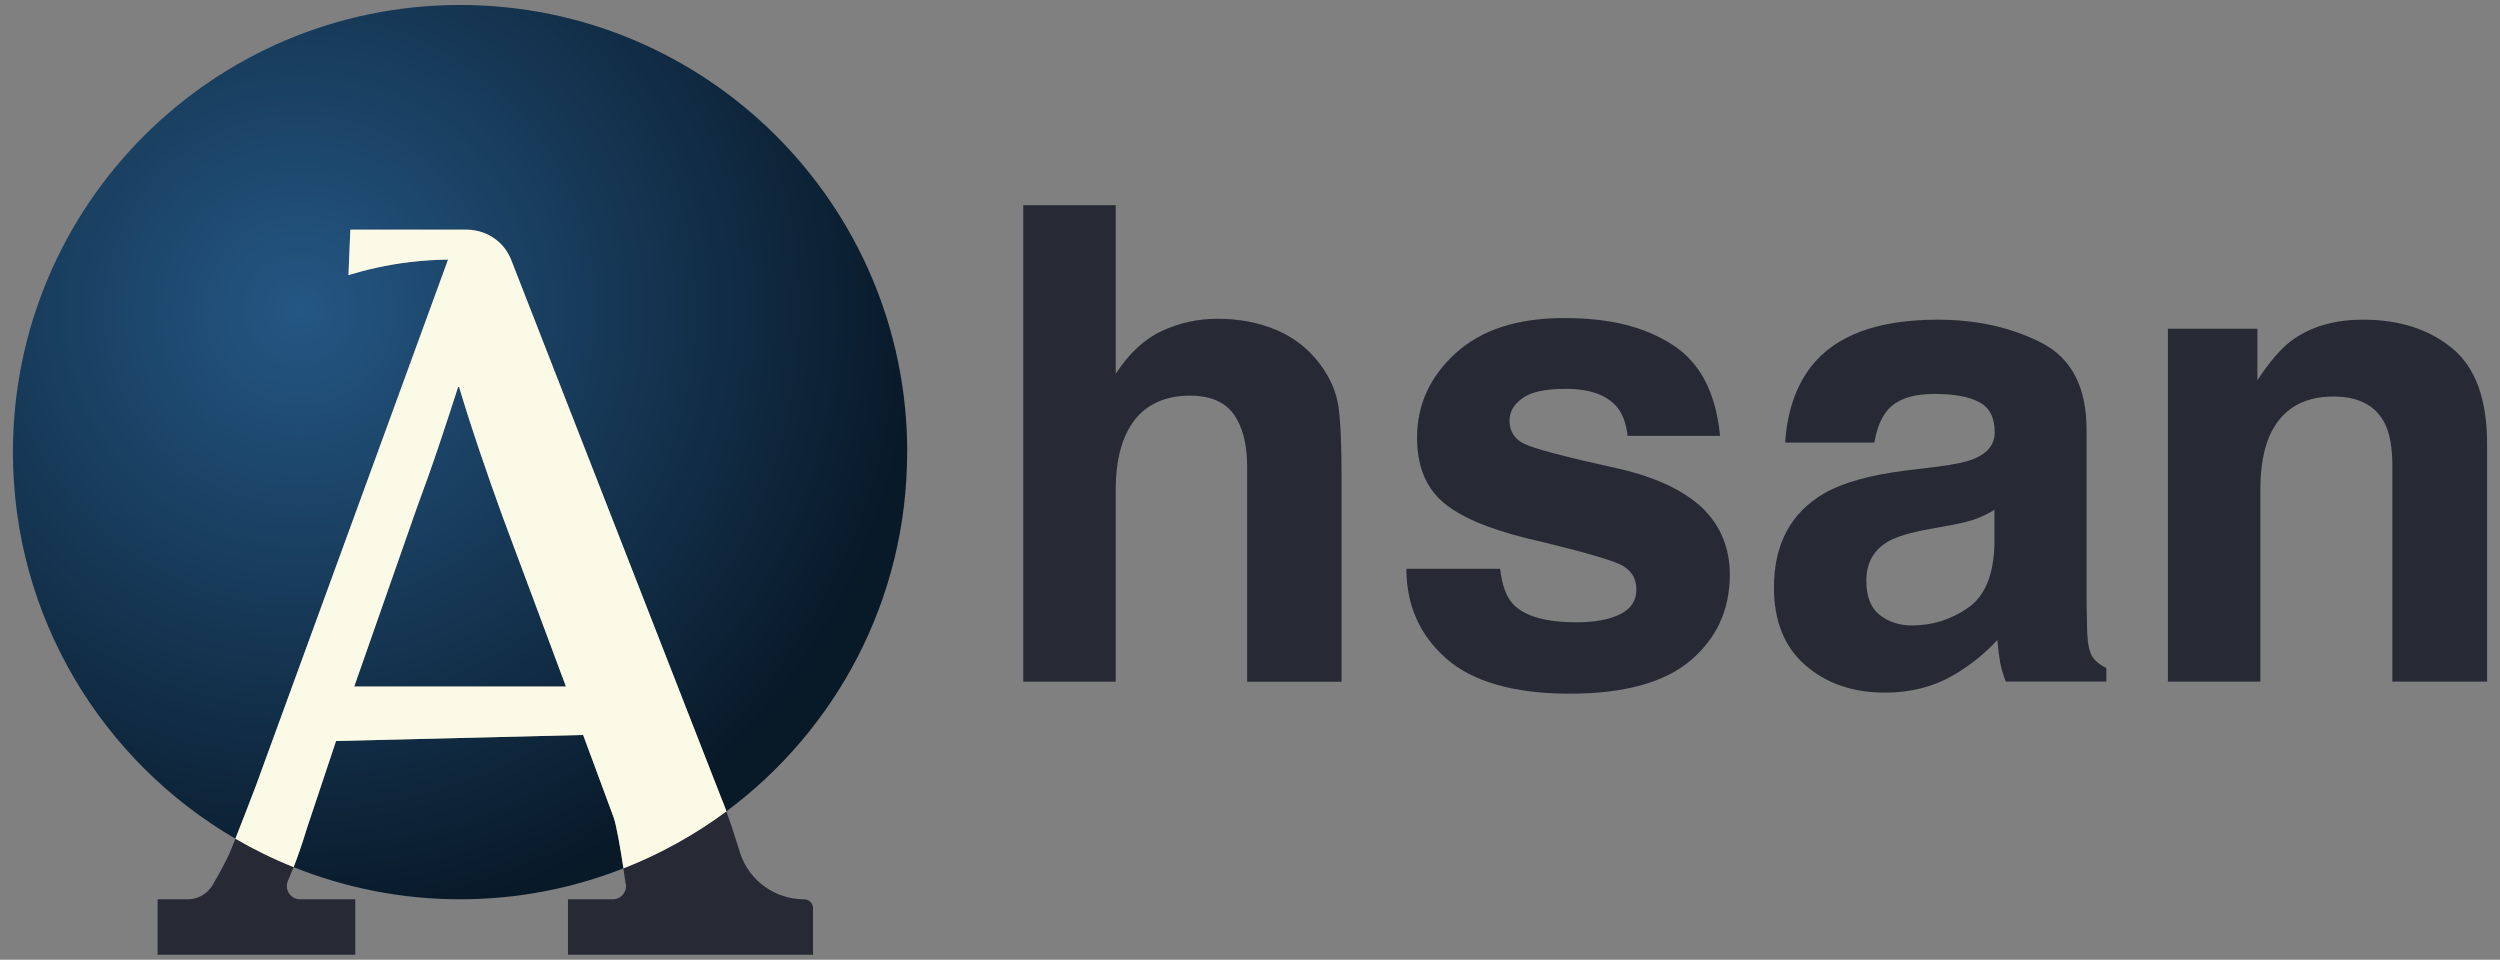 <?xml version="1.0" encoding="UTF-8"?>
<svg id="Layer_1" data-name="Layer 1" xmlns="http://www.w3.org/2000/svg" xmlns:xlink="http://www.w3.org/1999/xlink" viewBox="0 0 356.14 136.72">
  <rect x="0" y="0" width="356.14" height="136.72" fill="#808080" stroke="none"/>
  <defs>
    <style>
      .cls-1 {
        fill: #fbfae6;
      }

      .cls-1, .cls-2, .cls-3, .cls-4, .cls-5, .cls-6 {
        stroke-width: 0px;
      }

      .cls-2 {
        fill: url(#radial-gradient-2);
      }

      .cls-3 {
        fill: url(#radial-gradient);
      }

      .cls-4 {
        fill: url(#radial-gradient-3);
      }

      .cls-5 {
        fill: #272935;
      }

      .cls-6 {
        fill: #471f66;
      }
    </style>
    <radialGradient id="radial-gradient" cx="42.69" cy="44.19" fx="42.69" fy="44.19" r="88.56" gradientUnits="userSpaceOnUse">
      <stop offset="0" stop-color="#245784"/>
      <stop offset="1" stop-color="#081928"/>
    </radialGradient>
    <radialGradient id="radial-gradient-2" cx="42.69" cy="44.19" fx="42.69" fy="44.19" r="88.56" xlink:href="#radial-gradient"/>
    <radialGradient id="radial-gradient-3" cx="42.69" cy="44.19" fx="42.69" fy="44.19" r="88.56" xlink:href="#radial-gradient"/>
  </defs>
  <g>
    <path class="cls-3" d="M83.07,104.7l-35.2.86-4.17,12.5c-.57,1.92-1.2,3.74-1.87,5.46,0,0,0,0,0,.01,7.33,2.94,15.33,4.58,23.71,4.58h0c8.22,0,16.07-1.57,23.28-4.41-.44-2.87-1.02-6.27-1.44-7.37l-4.31-11.64Z"/>
    <path class="cls-2" d="M68.27,64.11c-1.06-3.11-2.01-6.11-2.87-8.98h-.14c-.77,2.4-1.63,5.03-2.59,7.9-.96,2.87-2.06,5.99-3.3,9.34l-8.91,25.43h30.17l-9.05-24.28c-1.15-3.16-2.25-6.3-3.3-9.41Z"/>
    <path class="cls-4" d="M129.24,64.41h0C129.24,29.23,100.72.71,65.54.71h0C30.36.71,1.84,29.23,1.84,64.41h0c0,23.51,12.74,44.03,31.69,55.07.88-2.23,1.83-4.66,2.84-7.31l27.46-75.19c-1.67.02-3.45.11-5.34.34-3.42.4-6.39,1.11-8.85,1.87l.27-6.47h16.99c.3,0,.59.05.86.13,2.26.43,4.2,1.98,5.05,4.17l29.79,76.3c.28.66.57,1.42.88,2.26,15.63-11.61,25.75-30.2,25.75-51.16Z"/>
    <path class="cls-5" d="M32.93,121c-.59,1.48-1.75,3.55-2.64,5.07-.74,1.27-2.1,2.04-3.57,2.04h-4.27v7.9h28.16v-7.9h-7.86c-1.36,0-2.27-1.39-1.73-2.64.3-.68.59-1.37.82-1.95-2.88-1.15-5.65-2.51-8.3-4.05-.2.52-.41,1.03-.61,1.53Z"/>
    <path class="cls-5" d="M89.16,125.96c.16,1.14-.71,2.15-1.86,2.15-2.53,0-6.39,0-6.39,0v7.9h34.91v-6.63c0-.7-.57-1.27-1.27-1.27-4.12,0-7.8-2.62-9.09-6.53-.1-.3-.19-.59-.28-.87-.61-1.98-1.18-3.69-1.71-5.14-4.47,3.32-9.4,6.06-14.67,8.13.13.82.24,1.6.34,2.26Z"/>
    <path class="cls-6" d="M66.91,32.71h-.38c.42,0,.84.05,1.25.13-.28-.08-.56-.13-.86-.13Z"/>
    <path class="cls-1" d="M102.61,113.32l-29.79-76.3c-.86-2.2-2.79-3.75-5.05-4.17-.41-.08-.82-.13-1.25-.13h-16.61l-.27,6.47c2.46-.75,5.43-1.46,8.85-1.87,1.89-.22,3.67-.32,5.34-.34l-27.46,75.19c-1.01,2.65-1.96,5.07-2.84,7.31,2.65,1.54,5.42,2.9,8.3,4.05,0,0,0,0,0-.01.67-1.72,1.29-3.54,1.87-5.46l4.17-12.5,35.2-.86,4.31,11.64c.42,1.1,1,4.5,1.44,7.37,5.27-2.07,10.19-4.81,14.67-8.13-.31-.84-.6-1.59-.88-2.26ZM50.46,97.8l8.91-25.43c1.24-3.35,2.35-6.47,3.3-9.34.96-2.87,1.82-5.51,2.59-7.9h.14c.86,2.87,1.82,5.87,2.87,8.98,1.05,3.11,2.16,6.25,3.3,9.41l9.05,24.28h-30.17Z"/>
  </g>
  <g>
    <path class="cls-5" d="M181.88,47.03c2.53,1.08,4.61,2.73,6.24,4.95,1.38,1.88,2.22,3.82,2.53,5.81.3,1.99.46,5.23.46,9.73v29.6h-13.45v-30.67c0-2.71-.46-4.9-1.38-6.57-1.19-2.34-3.45-3.52-6.79-3.52s-6.08,1.16-7.87,3.49c-1.79,2.33-2.68,5.65-2.68,9.97v27.29h-13.17V29.23h13.17v24.03c1.9-2.93,4.1-4.97,6.6-6.12,2.5-1.16,5.13-1.73,7.89-1.73,3.1,0,5.91.54,8.44,1.62Z"/>
    <path class="cls-5" d="M213.7,81.03c.28,2.34.88,4,1.81,4.99,1.64,1.76,4.67,2.63,9.1,2.63,2.6,0,4.67-.39,6.2-1.16s2.3-1.92,2.3-3.47-.62-2.6-1.85-3.37c-1.24-.77-5.83-2.1-13.78-3.97-5.72-1.42-9.76-3.19-12.1-5.31-2.34-2.1-3.51-5.11-3.51-9.06,0-4.65,1.83-8.65,5.49-11.99s8.81-5.01,15.44-5.01,11.43,1.25,15.4,3.77c3.97,2.51,6.24,6.85,6.83,13.01h-13.17c-.18-1.69-.67-3.03-1.44-4.02-1.45-1.79-3.92-2.68-7.41-2.68-2.87,0-4.92.45-6.14,1.34s-1.83,1.94-1.83,3.14c0,1.51.65,2.6,1.95,3.28,1.3.71,5.88,1.92,13.75,3.65,5.24,1.23,9.18,3.1,11.8,5.59,2.59,2.53,3.88,5.68,3.88,9.47,0,4.99-1.86,9.06-5.58,12.22-3.72,3.16-9.47,4.74-17.25,4.74s-13.79-1.67-17.57-5.01c-3.78-3.34-5.67-7.6-5.67-12.78h13.35Z"/>
    <path class="cls-5" d="M276.06,66.47c2.45-.31,4.2-.69,5.26-1.16,1.89-.8,2.84-2.05,2.84-3.74,0-2.06-.73-3.49-2.18-4.27-1.45-.79-3.58-1.18-6.39-1.18-3.15,0-5.39.77-6.7,2.31-.94,1.14-1.56,2.68-1.87,4.62h-12.71c.28-4.41,1.52-8.02,3.71-10.86,3.5-4.44,9.5-6.65,18.01-6.65,5.54,0,10.46,1.09,14.76,3.28,4.3,2.19,6.45,6.31,6.45,12.38v23.1c0,1.6.03,3.54.09,5.82.09,1.73.35,2.89.79,3.51s1.08,1.13,1.94,1.52v1.94h-14.32c-.4-1.02-.68-1.97-.83-2.86-.15-.89-.28-1.91-.37-3.05-1.83,1.97-3.93,3.65-6.32,5.04-2.85,1.63-6.07,2.45-9.67,2.45-4.59,0-8.37-1.3-11.36-3.9-2.99-2.6-4.48-6.29-4.48-11.07,0-6.19,2.4-10.67,7.21-13.45,2.64-1.51,6.52-2.59,11.64-3.23l4.51-.55ZM284.12,72.62c-.84.52-1.7.95-2.55,1.27-.86.32-2.04.62-3.54.9l-3,.55c-2.81.49-4.83,1.09-6.05,1.8-2.07,1.2-3.11,3.07-3.11,5.59,0,2.25.63,3.87,1.9,4.87,1.27,1,2.81,1.5,4.62,1.5,2.88,0,5.53-.83,7.95-2.5,2.42-1.66,3.68-4.7,3.78-9.1v-4.9Z"/>
    <path class="cls-5" d="M349.35,49.63c3.3,2.73,4.95,7.25,4.95,13.56v33.91h-13.49v-30.63c0-2.65-.35-4.68-1.06-6.1-1.28-2.59-3.73-3.88-7.34-3.88-4.43,0-7.48,1.89-9.13,5.68-.86,2-1.28,4.56-1.28,7.67v27.26h-13.17v-50.27h12.75v7.35c1.69-2.59,3.28-4.45,4.78-5.59,2.7-2.03,6.12-3.05,10.26-3.05,5.18,0,9.43,1.36,12.72,4.09Z"/>
  </g>
</svg>
